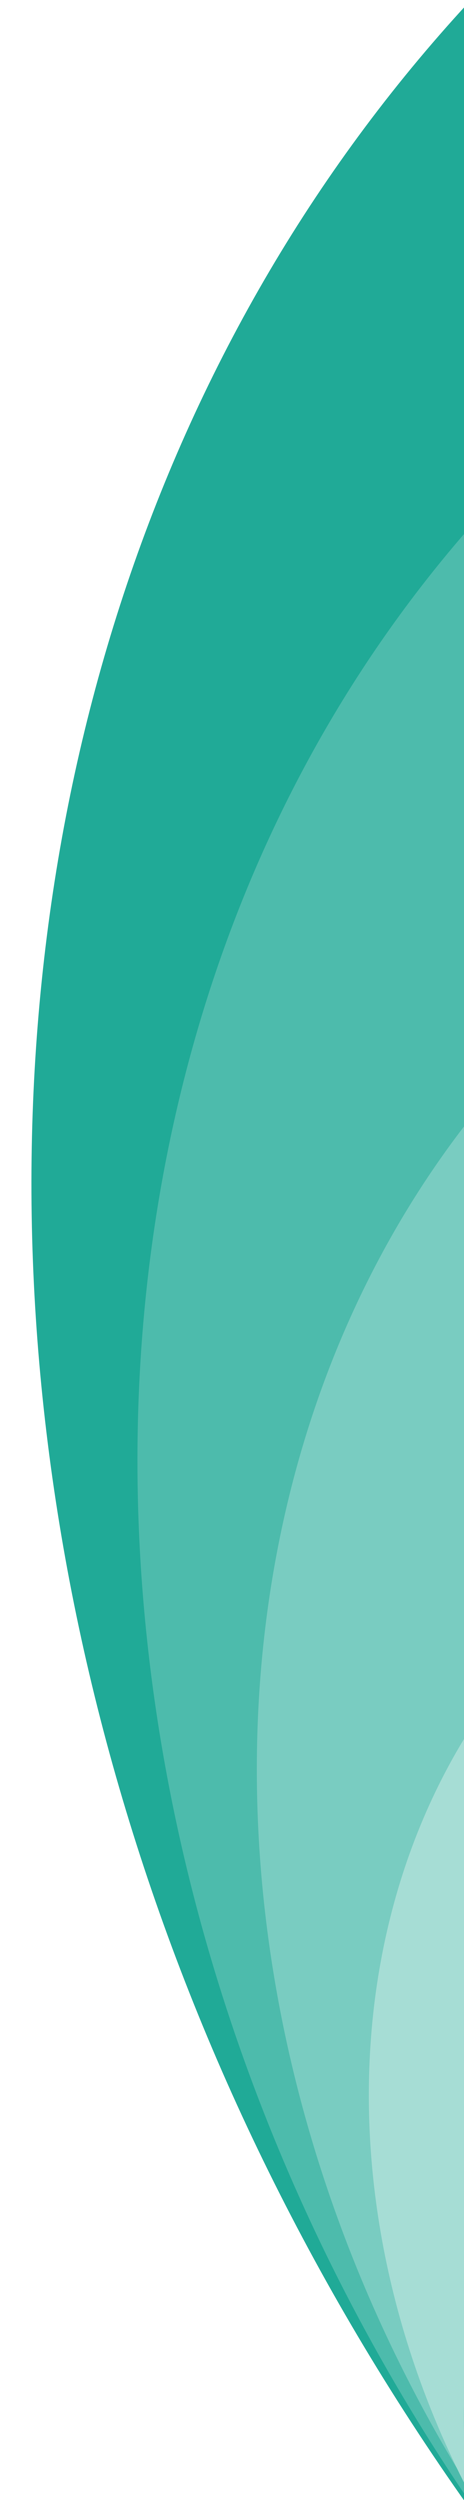 <svg xmlns="http://www.w3.org/2000/svg" xmlns:xlink="http://www.w3.org/1999/xlink" width="290" height="1562" viewBox="0 0 290 1562">
  <defs>
    <clipPath id="clip-path">
      <rect id="mask" width="1562" height="290" transform="translate(512 1272)" fill="#fff" stroke="#707070" stroke-width="1"/>
    </clipPath>
  </defs>
  <g id="bg-section2_2" transform="translate(-1272 2074) rotate(-90)" clip-path="url(#clip-path)">
    <g id="image" transform="translate(-3475.237 2248.797) rotate(-90)">
      <path id="Path_133" data-name="Path 133" d="M2158.278,381.876c22.832,93.413-7.154,195.867-86.207,261.3-110.259,91.261-273.616,75.863-364.878-34.389s-75.87-273.617,34.389-364.877q10.094-8.355,20.771-15.5L159.021,230.787C-102.623,655.69-42.007,1270.859,345.393,1738.88c469.339,567.026,1240.538,703.285,1722.511,304.337,457.578-378.753,489.9-1103.711,90.375-1661.341" transform="translate(-1479 3594.495)" fill="#20aa97"/>
      <path id="Path_134" data-name="Path 134" d="M1817.742,387.976c20.074,91.746-10.382,191.191-87.715,255.2-110.259,91.268-273.617,75.87-364.885-34.389s-75.863-273.617,34.4-364.877c6.729-5.57,13.671-10.715,20.771-15.5L189.5,230.234c-221.92,345.016-175.785,852,142.541,1236.575,380.693,459.92,1006.221,570.437,1397.151,246.851,365.2-302.292,396.379-876.457,88.548-1325.684" transform="translate(-1136.957 3594.495)" fill="#4dbbac"/>
      <path id="Path_135" data-name="Path 135" d="M1438.248,398.972c15.391,88.616-15.626,182.757-89.875,244.214C1238.114,734.447,1074.756,719.049,983.5,608.8s-75.871-273.616,34.388-364.878c6.729-5.577,13.678-10.723,20.779-15.5l-814.212,1.2C46.006,484.936,75.78,871.638,317.152,1163.237c281.6,340.211,744.32,421.963,1033.509,182.6,261.075-216.1,291.372-620.034,87.586-946.863" transform="translate(-755.302 3594.495)" fill="#79ccc1"/>
      <path id="Path_136" data-name="Path 136" d="M612.49,1628.8c110.259-91.261,273.616-75.863,364.878,34.388s75.863,273.616-34.389,364.877c-6.729,5.578-13.678,10.723-20.771,15.5l1603.332-2.372c261.643-424.91,201.028-1040.079-186.372-1508.1C1869.822-33.932,1098.63-170.183,616.658,228.757,159.08,607.51,126.76,1332.469,526.284,1890.1c-22.833-93.413,7.153-195.867,86.206-261.3" transform="translate(155.032 2092)" fill="#20aa97"/>
      <path id="Path_137" data-name="Path 137" d="M554.982,1305.217c110.259-91.261,273.617-75.863,364.878,34.388s75.863,273.617-34.389,364.878c-6.737,5.578-13.678,10.723-20.779,15.5l1230.809-1.826c221.927-345.008,175.785-851.987-142.541-1236.568C1572.267,21.674,946.746-88.85,555.808,234.743c-365.2,302.291-396.372,876.449-88.541,1325.684-20.074-91.754,10.382-191.2,87.715-255.21" transform="translate(212.54 2415.579)" fill="#4dbbac"/>
      <path id="Path_138" data-name="Path 138" d="M1614.128,1357.573c178.446-255.316,148.672-642.01-92.693-933.609C1239.824,83.745,777.107,1.994,487.925,241.359c-261.082,216.108-291.379,620.034-87.593,946.863-15.4-88.616,15.626-182.75,89.874-244.214,110.259-91.261,273.617-75.863,364.878,34.389s75.87,273.617-34.389,364.885c-6.729,5.57-13.678,10.715-20.771,15.5Z" transform="translate(277.316 2776.79)" fill="#79ccc1"/>
      <path id="Path_139" data-name="Path 139" d="M429.446,568.551C539.7,477.29,703.062,492.688,794.323,602.94s75.863,273.617-34.389,364.877c-6.737,5.578-13.678,10.723-20.779,15.5l382.133-.568c131.007-162.3,117.261-422.834-43.634-617.216C897.739,148.173,602.116,95.946,417.359,248.876c-157.06,130-183.356,366.4-77.2,567.883-17.043-89.768,13.928-185.826,89.291-248.208" transform="translate(338.077 3152.246)" fill="#a6ddd5"/>
      <path id="Path_140" data-name="Path 140" d="M1040.269,394.977c17.043,89.768-13.928,185.826-89.291,248.208C840.727,734.446,677.362,719.047,586.1,608.8s-75.863-273.616,34.389-364.877c6.737-5.577,13.678-10.723,20.779-15.5l-382.133.568c-131.007,162.3-117.261,422.833,43.634,617.223,179.915,217.358,475.538,269.585,660.3,116.662,157.06-130.007,183.356-366.4,77.2-567.89" transform="translate(-357.915 3594.488)" fill="#a6ddd5"/>
    </g>
  </g>
</svg>
